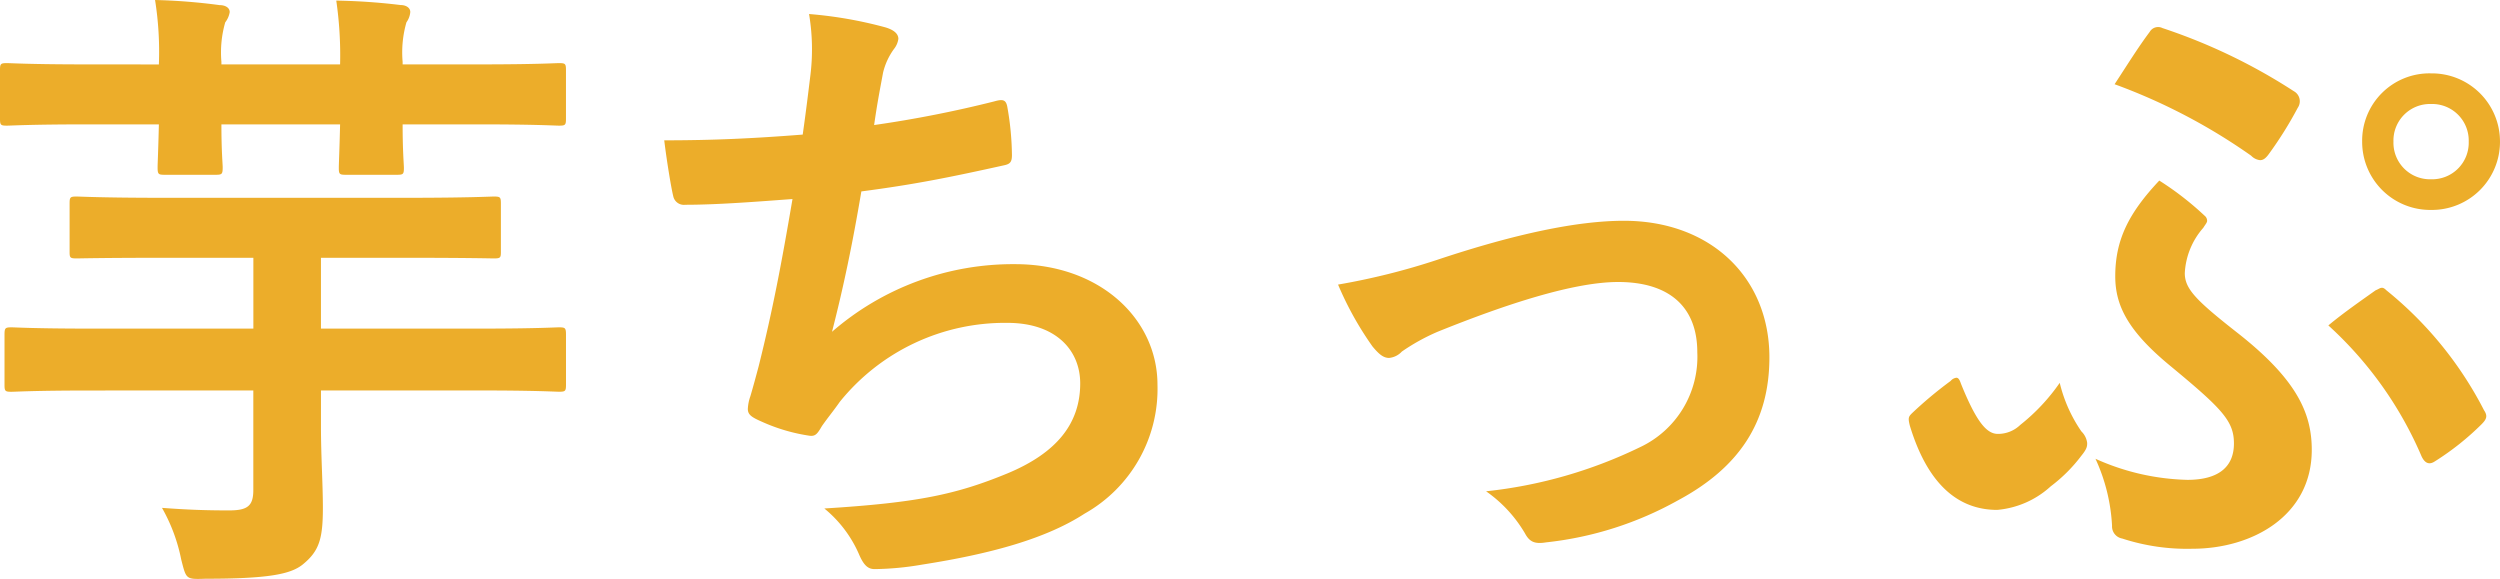 <svg xmlns="http://www.w3.org/2000/svg" width="152.802" height="35.385" viewBox="0 0 152.802 35.385">
  <path id="パス_3399" data-name="パス 3399" d="M-60.294-8.7v6.084c0,.975-.351,1.248-1.482,1.248-1.4,0-2.535-.039-4.1-.156A10.52,10.52,0,0,1-64.7,1.638c.312,1.209.273,1.209,1.482,1.17,3.822,0,5.187-.273,5.928-.858,1.014-.819,1.248-1.56,1.248-3.471,0-1.482-.117-3.159-.117-4.953V-8.7h9.633c3.51,0,4.68.078,4.914.078.39,0,.429-.039.429-.429V-12.09c0-.429-.039-.468-.429-.468-.234,0-1.4.078-4.914.078H-56.16v-4.329h5.148c3.861,0,5.187.039,5.421.039.39,0,.429-.039.429-.39v-2.964c0-.39-.039-.429-.429-.429-.234,0-1.56.078-5.421.078h-14.7c-3.822,0-5.148-.078-5.382-.078-.39,0-.429.039-.429.429v2.964c0,.351.039.39.429.39.234,0,1.56-.039,5.382-.039h5.421v4.329h-9.867c-3.51,0-4.68-.078-4.914-.078-.39,0-.429.039-.429.468v3.042c0,.39.039.429.429.429.234,0,1.4-.078,4.914-.078Zm-10.14-19.929c-3.471,0-4.68-.078-4.914-.078-.39,0-.429.039-.429.429v2.964c0,.39.039.429.429.429.234,0,1.443-.078,4.914-.078h4.368c-.039,1.638-.078,2.418-.078,2.613,0,.429.039.468.429.468h3.12c.39,0,.429-.039.429-.468,0-.195-.078-.975-.078-2.613h7.254c-.039,1.638-.078,2.418-.078,2.652,0,.39.039.429.429.429h3.12c.39,0,.429-.039.429-.429,0-.195-.078-1.014-.078-2.652h4.641c3.51,0,4.68.078,4.914.078.39,0,.429-.039.429-.429v-2.964c0-.39-.039-.429-.429-.429-.234,0-1.4.078-4.914.078h-4.641v-.156a6.632,6.632,0,0,1,.234-2.418,1.245,1.245,0,0,0,.234-.624c0-.273-.273-.429-.585-.429a37.481,37.481,0,0,0-3.939-.273,23.258,23.258,0,0,1,.234,3.9h-7.254v-.156A6.632,6.632,0,0,1-62.01-31.2a1.377,1.377,0,0,0,.273-.624c0-.273-.273-.429-.624-.429a35.93,35.93,0,0,0-3.939-.312,20.163,20.163,0,0,1,.234,3.939Zm43.719,4.29c-3,.234-5.421.351-8.463.351.156,1.287.429,2.925.546,3.393a.666.666,0,0,0,.741.546c1.989,0,4.446-.195,6.552-.351-.663,3.9-1.209,6.786-2.067,10.218-.156.585-.312,1.17-.507,1.833a2.661,2.661,0,0,0-.156.78c0,.351.234.507.858.78a10.962,10.962,0,0,0,2.925.858c.351.039.468-.117.741-.585.351-.507.741-.975,1.092-1.482A12.968,12.968,0,0,1-14.2-12.831c2.964,0,4.446,1.677,4.446,3.7,0,2.457-1.443,4.251-4.446,5.5-3.12,1.287-5.5,1.794-11.193,2.145a7.443,7.443,0,0,1,2.106,2.769c.312.741.585.936.975.936a18.065,18.065,0,0,0,2.886-.273c4.251-.663,7.605-1.6,9.945-3.12A8.741,8.741,0,0,0-5.031-9.048c0-4.017-3.51-7.371-8.7-7.371a16.87,16.87,0,0,0-11.193,4.134c.7-2.73,1.248-5.343,1.794-8.58,3.276-.429,5.382-.858,8.736-1.6.351-.078.468-.195.468-.624a17.649,17.649,0,0,0-.273-2.886c-.078-.507-.273-.546-.819-.39a71.321,71.321,0,0,1-7.332,1.443c.195-1.365.351-2.145.546-3.2a4.047,4.047,0,0,1,.663-1.443,1.282,1.282,0,0,0,.273-.624c0-.312-.273-.546-.78-.7a25.525,25.525,0,0,0-4.68-.819,12.939,12.939,0,0,1,.078,3.783C-26.364-26.988-26.52-25.7-26.715-24.336ZM6.006-15.171a19.934,19.934,0,0,0,2.106,3.783c.39.468.663.7,1.014.7a1.22,1.22,0,0,0,.78-.39,12.518,12.518,0,0,1,2.184-1.209c4.251-1.716,8.346-3.042,11.037-3.042,3.12,0,4.836,1.521,4.836,4.29a6.1,6.1,0,0,1-3.51,5.811,28.341,28.341,0,0,1-9.4,2.691A8.19,8.19,0,0,1,17.433.039c.273.507.585.663,1.287.546a21.157,21.157,0,0,0,8.073-2.574C30.5-3.978,32.37-6.747,32.37-10.725c0-4.875-3.588-8.346-8.892-8.346-2.808,0-6.591.78-11.388,2.379A41.98,41.98,0,0,1,6.006-15.171ZM72.813-28.08A4.114,4.114,0,0,0,68.6-23.907a4.162,4.162,0,0,0,4.212,4.173,4.162,4.162,0,0,0,4.212-4.173A4.162,4.162,0,0,0,72.813-28.08Zm0,1.872a2.234,2.234,0,0,1,2.3,2.3,2.234,2.234,0,0,1-2.3,2.3,2.234,2.234,0,0,1-2.3-2.3A2.234,2.234,0,0,1,72.813-26.208ZM53.469-27.417a35.759,35.759,0,0,1,8.346,4.368.885.885,0,0,0,.546.273c.195,0,.351-.117.546-.39a23.253,23.253,0,0,0,1.755-2.808.7.7,0,0,0-.234-1.014,34.9,34.9,0,0,0-8.034-3.861.593.593,0,0,0-.78.234C54.912-29.679,54.21-28.548,53.469-27.417ZM52.3-4.524A11.106,11.106,0,0,1,53.313-.429a.752.752,0,0,0,.624.78,12.767,12.767,0,0,0,4.29.624c3.627,0,7.293-1.989,7.293-6.045,0-2.223-.9-4.29-4.524-7.137-2.535-1.989-3.237-2.691-3.237-3.666a4.542,4.542,0,0,1,1.131-2.769c.117-.195.234-.312.234-.429a.4.4,0,0,0-.156-.312A18.43,18.43,0,0,0,56.2-21.528c-1.872,1.989-2.691,3.627-2.691,5.85,0,1.794.78,3.354,3.393,5.5,3.159,2.613,3.861,3.354,3.861,4.719,0,1.4-.9,2.223-2.847,2.223A14.446,14.446,0,0,1,52.3-4.524ZM50.115-9.165A11.969,11.969,0,0,1,47.7-6.591a1.949,1.949,0,0,1-1.365.546c-.663,0-1.287-.663-2.262-3.081-.078-.234-.156-.351-.273-.351a.539.539,0,0,0-.351.195,24.713,24.713,0,0,0-2.379,1.989c-.195.2-.234.273-.117.741C42.159-2.574,44.226-1.4,46.293-1.4a5.56,5.56,0,0,0,3.276-1.443,9.459,9.459,0,0,0,1.872-1.872c.351-.429.351-.585.351-.78a1.179,1.179,0,0,0-.351-.7A8.9,8.9,0,0,1,50.115-9.165Zm16.419-3.51A23.031,23.031,0,0,1,72.228-4.68c.2.429.468.546.819.312A16.486,16.486,0,0,0,75.894-6.63c.312-.312.39-.507.156-.858a22.8,22.8,0,0,0-5.967-7.332c-.117-.117-.195-.156-.273-.156-.117,0-.195.078-.39.156C68.6-14.235,67.47-13.455,66.534-12.675Z" transform="translate(75.777 32.565)" fill="#ecad2a"/>
</svg>
